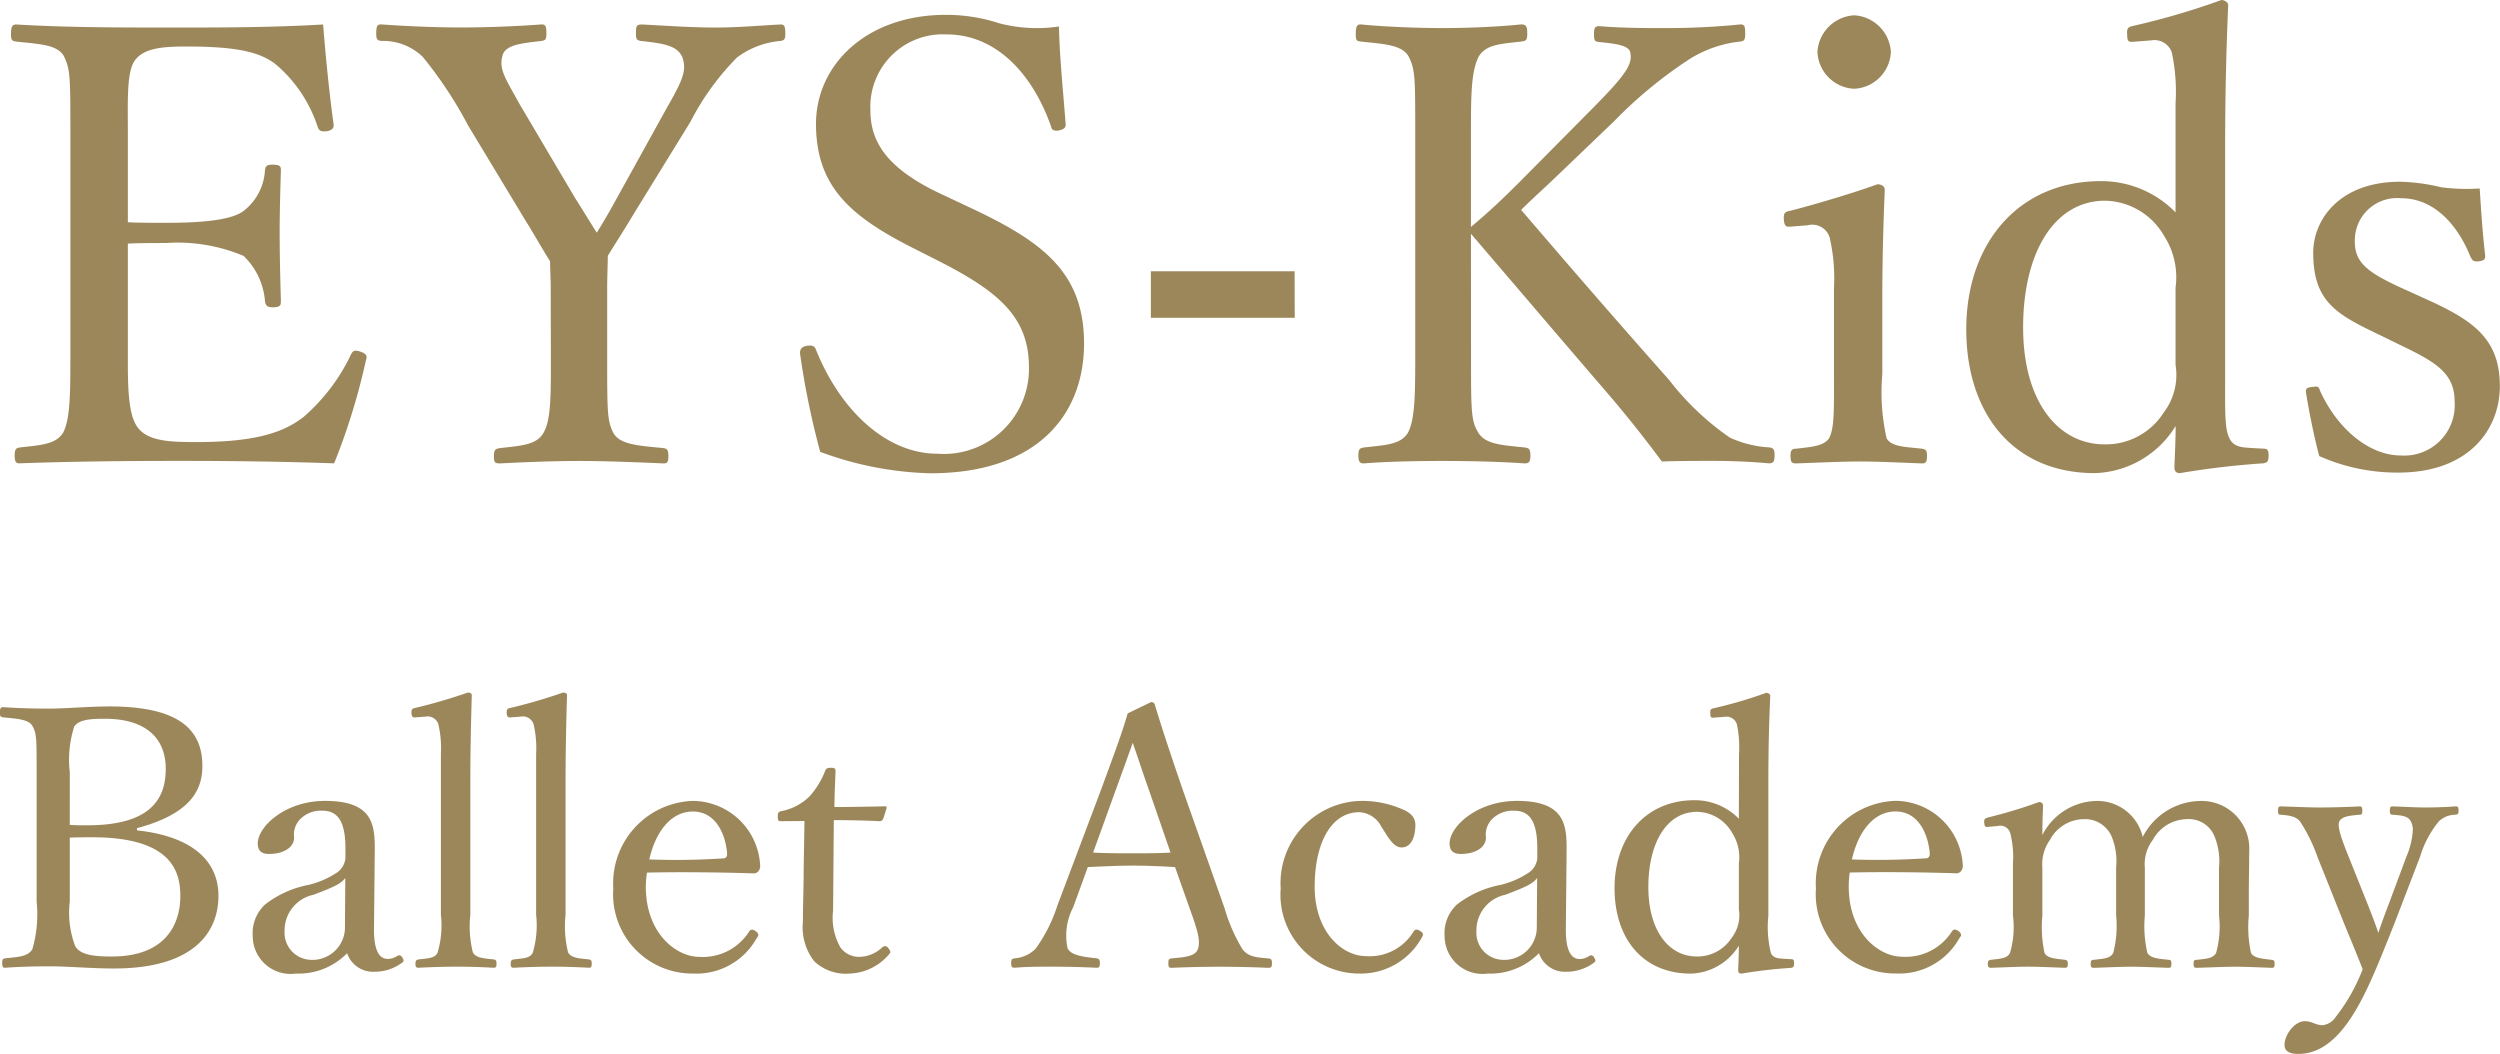 <svg xmlns="http://www.w3.org/2000/svg" width="130.683" height="55.091" viewBox="0 0 130.683 55.091"><g transform="translate(-2808.741 1710.12)"><path d="M7.424-12.384c.512-.032,1.28-.032,1.984-.032a8.88,8.88,0,0,1,4.064.672,3.664,3.664,0,0,1,1.12,2.368c.032.192.1.32.384.32.416,0,.448-.1.448-.32-.032-1.152-.064-2.432-.064-3.616,0-1.088.032-2.112.064-3.232,0-.192-.032-.288-.448-.288-.32,0-.352.1-.384.288a2.879,2.879,0,0,1-1.056,2.08c-.576.512-2.112.672-4.128.672-.7,0-1.472,0-1.984-.032V-18.08c0-1.7-.064-3.168.32-3.808.448-.736,1.536-.8,2.752-.8,2.528,0,3.9.256,4.768,1.024a7.228,7.228,0,0,1,2.08,3.168c.064.192.16.288.544.224.256-.064.32-.192.288-.384-.224-1.6-.416-3.552-.544-5.184-2.752.16-5.376.16-7.9.16-2.624,0-5.472,0-8.128-.16-.224,0-.288.1-.288.512,0,.32.064.352.288.384,1.216.128,2.112.16,2.464.736.352.7.352,1.088.352,4.128V-6.72c0,2.112,0,3.52-.384,4.224-.384.608-1.152.64-2.272.768-.192.032-.256.1-.256.416S1.568-.9,1.76-.9c2.72-.1,5.664-.128,8.384-.128,2.592,0,5.312.032,8.064.128A33.907,33.907,0,0,0,19.872-6.3c.064-.192.064-.32-.32-.448-.32-.1-.384,0-.48.192a9.976,9.976,0,0,1-2.464,3.232c-.992.768-2.4,1.312-5.568,1.312-1.44,0-2.656-.032-3.168-.864-.48-.736-.448-2.5-.448-3.84ZM29.536-6.752c0,2.144.032,3.552-.384,4.256-.352.64-1.184.672-2.272.8-.256.032-.32.1-.32.416s.032.384.32.384c1.248-.064,2.816-.128,4.128-.128s2.944.064,4.416.128c.192,0,.256-.064.256-.384s-.064-.384-.256-.416c-1.248-.128-2.272-.16-2.624-.8-.32-.64-.32-1.056-.32-4.256v-3.36c0-.48.032-1.216.032-1.632.448-.736.832-1.312,1.344-2.176l2.976-4.832a13.621,13.621,0,0,1,2.432-3.36,4.394,4.394,0,0,1,2.24-.864c.224-.032.288-.064.288-.384,0-.416-.064-.48-.256-.48-1.216.064-2.24.16-3.424.16-1.216,0-2.624-.1-3.808-.16-.288,0-.32.064-.32.48,0,.32.064.352.288.384,1.12.128,1.888.224,2.144.864.224.672.032,1.152-.832,2.656l-2.656,4.8c-.384.7-.672,1.184-.992,1.7-.384-.608-.672-1.088-1.12-1.792L27.9-19.68c-.7-1.28-1.088-1.792-.9-2.5.128-.608.992-.672,2.048-.8.192-.032.256-.064.256-.384,0-.416-.064-.48-.256-.48-1.312.1-2.912.16-4.192.16-1.312,0-2.816-.064-4.192-.16-.192,0-.256.064-.256.48,0,.32.064.352.256.384a2.992,2.992,0,0,1,2.176.832,21.537,21.537,0,0,1,2.368,3.584l2.976,4.928c.48.768.832,1.408,1.312,2.176,0,.416.032.864.032,1.312Zm20.32-4.7c3.136,1.6,4.672,2.944,4.672,5.536a4.449,4.449,0,0,1-4.8,4.512c-2.592,0-5.024-2.176-6.336-5.44-.064-.16-.16-.256-.512-.192-.288.064-.32.224-.32.384A42.167,42.167,0,0,0,43.616-1.5a17.708,17.708,0,0,0,5.76,1.12c5.6,0,8.032-3.072,8.032-6.784,0-3.744-2.208-5.344-5.952-7.1l-1.632-.768c-2.816-1.344-3.584-2.752-3.584-4.32a3.787,3.787,0,0,1,4-3.968c2.4,0,4.384,1.824,5.44,4.8.032.16.1.256.384.224.32-.064.384-.16.384-.32-.128-1.664-.32-3.52-.352-5.12a7.858,7.858,0,0,1-3.1-.16,8.953,8.953,0,0,0-2.816-.448c-4.16,0-6.784,2.624-6.784,5.7,0,3.232,1.76,4.8,4.96,6.432Zm18.56.512H60.9v2.432h7.52ZM77.632-12.9c2.144,2.5,4.672,5.472,7.264,8.48,1.088,1.28,1.856,2.272,2.72,3.424.96-.032,1.728-.032,2.688-.032.864,0,1.824.032,2.912.128.224,0,.288-.1.288-.416s-.064-.384-.256-.416a5.676,5.676,0,0,1-2.08-.512A14.124,14.124,0,0,1,88-5.248c-3.456-3.9-5.792-6.624-7.744-8.9.576-.576,1.088-1.024,1.824-1.728l3.04-2.912a23.032,23.032,0,0,1,3.872-3.2,6.206,6.206,0,0,1,2.72-.96c.192-.032.256-.064.256-.416,0-.384-.032-.48-.256-.48-1.216.128-2.656.192-3.744.192-1.184,0-2.432,0-3.616-.1-.224,0-.288.064-.288.416,0,.384.064.384.288.416.608.064,1.5.128,1.6.512.16.64-.192,1.184-2.24,3.232l-3.52,3.552c-.864.864-1.568,1.536-2.56,2.368V-18.08c0-1.952,0-3.328.416-4.1.384-.608,1.088-.64,2.208-.768.256-.032.32-.064.32-.416,0-.384-.064-.48-.32-.48-1.248.128-2.816.192-4.1.192s-2.976-.064-4.288-.192c-.192,0-.256.1-.256.512,0,.352.064.352.256.384,1.184.128,2.144.16,2.5.768.352.7.352,1.056.352,4.1V-6.72c0,2.112,0,3.52-.384,4.224-.384.64-1.248.64-2.3.768-.224.032-.288.1-.288.416s.064.416.288.416c1.216-.1,2.848-.128,4.128-.128s2.912.032,4.288.128c.224,0,.288-.1.288-.416s-.064-.384-.288-.416c-1.216-.128-2.048-.16-2.432-.768-.384-.64-.384-1.056-.384-4.224ZM96.608-5.568c0,1.824.032,2.816-.256,3.36-.288.416-.928.448-1.728.544-.224,0-.288.1-.288.352,0,.352.064.416.288.416.992-.032,2.368-.1,3.36-.1.96,0,2.208.064,3.232.1.192,0,.256-.064.256-.416,0-.256-.064-.32-.256-.352-.9-.1-1.6-.1-1.856-.544a10.972,10.972,0,0,1-.224-3.36V-9.632c0-1.5.032-3.264.128-5.568,0-.192-.192-.288-.384-.288-1.312.48-3.392,1.088-4.512,1.376-.32.064-.384.1-.384.416.032.448.128.448.448.416l.8-.064a.951.951,0,0,1,1.152.64,9.548,9.548,0,0,1,.224,2.656ZM97.664-24.32a2.039,2.039,0,0,0-1.92,1.92,2.015,2.015,0,0,0,1.92,1.92,2.015,2.015,0,0,0,1.92-1.92A2.039,2.039,0,0,0,97.664-24.32Zm16.8,10.3a5.433,5.433,0,0,0-3.9-1.632c-4.32,0-7.04,3.264-7.04,7.744,0,4.384,2.432,7.52,6.72,7.52a5.131,5.131,0,0,0,4.224-2.464c0,.736-.032,1.312-.064,2.144,0,.224.1.32.288.32A43.35,43.35,0,0,1,119.04-.9c.224-.032.288-.1.288-.416,0-.288-.064-.352-.288-.352l-.576-.032c-.48-.032-.96-.032-1.184-.512-.256-.512-.224-1.408-.224-3.264V-17.248c0-3.008.064-5.344.16-7.616,0-.128-.192-.256-.352-.256a38.532,38.532,0,0,1-4.576,1.344c-.288.064-.384.1-.352.48,0,.384.1.384.416.352l.832-.064a.96.96,0,0,1,1.088.64,9.937,9.937,0,0,1,.192,2.656Zm0,7.968a3.271,3.271,0,0,1-.64,2.528,3.579,3.579,0,0,1-3.072,1.632c-2.432,0-4.256-2.24-4.256-6.112s1.6-6.624,4.288-6.624a3.631,3.631,0,0,1,3.072,1.824,3.99,3.99,0,0,1,.608,2.72ZM126.3-7.04c1.792.864,2.752,1.44,2.752,2.912a2.635,2.635,0,0,1-2.816,2.816c-1.664,0-3.328-1.408-4.224-3.392-.064-.224-.128-.224-.384-.192-.32.032-.352.1-.352.256.16,1.024.448,2.432.7,3.36a10.014,10.014,0,0,0,4.128.864c3.776,0,5.312-2.336,5.312-4.512,0-2.5-1.408-3.456-3.9-4.576l-1.056-.48c-1.92-.864-2.624-1.376-2.624-2.5a2.211,2.211,0,0,1,2.432-2.272c1.7,0,2.944,1.376,3.616,3.072.1.16.128.256.416.224s.352-.1.352-.288c-.128-1.056-.224-2.464-.288-3.52a10.186,10.186,0,0,1-2.016-.064,10.226,10.226,0,0,0-2.144-.288c-3.168,0-4.544,1.984-4.544,3.712,0,2.592,1.248,3.232,3.52,4.32Z" transform="translate(2808 -1685)" fill="#9c875a"/><path d="M7.9-7.828c2.679-.722,3.42-1.881,3.42-3.249,0-1.862-1.159-3.116-4.864-3.116-1.026,0-2.28.114-3.135.114-.8,0-1.615-.019-2.413-.076-.133,0-.171.057-.171.285,0,.209.038.228.171.247.722.076,1.311.1,1.52.437.228.4.228.646.228,2.432V-3.99A6.522,6.522,0,0,1,2.432-1.5c-.247.4-.76.4-1.425.475-.114.019-.152.057-.152.247s.038.247.152.247c.741-.057,1.615-.076,2.356-.076.893,0,2.242.114,3.325.114,4.237,0,5.472-1.938,5.472-3.8,0-1.938-1.539-3.135-4.256-3.42ZM4.389-10.754a5.66,5.66,0,0,1,.228-2.375c.247-.4.931-.418,1.615-.418,2.014,0,3.173.912,3.173,2.622,0,1.6-.836,2.945-4.085,2.945-.342,0-.627,0-.931-.019Zm0,3.42c.494-.019.836-.019,1.178-.019,4.237,0,4.6,1.881,4.6,3.078,0,1.387-.7,3.154-3.572,3.154-.874,0-1.634-.057-1.919-.532A4.915,4.915,0,0,1,4.389-3.99ZM20.33-6.5c.019-1.444-.019-2.755-2.6-2.755-2.09,0-3.515,1.349-3.515,2.223,0,.361.171.551.589.551.76,0,1.311-.342,1.311-.855a1.159,1.159,0,0,1,.323-.969,1.512,1.512,0,0,1,1.159-.437c.817,0,1.2.589,1.2,1.957v.532a1.026,1.026,0,0,1-.437.741,4.657,4.657,0,0,1-1.482.646,5.33,5.33,0,0,0-2.28,1.026,2.041,2.041,0,0,0-.646,1.653A1.981,1.981,0,0,0,16.207-.228a3.559,3.559,0,0,0,2.679-1.064,1.429,1.429,0,0,0,1.406.969,2.417,2.417,0,0,0,1.444-.456c.114-.076.133-.133.038-.285-.076-.133-.171-.133-.247-.1a.919.919,0,0,1-.513.171c-.456,0-.741-.456-.722-1.634ZM18.772-2.565A1.7,1.7,0,0,1,16.929-.95a1.413,1.413,0,0,1-1.311-1.5,1.9,1.9,0,0,1,1.52-1.9c1.1-.418,1.444-.589,1.653-.874Zm5.016-.741a5.059,5.059,0,0,1-.171,1.976c-.133.3-.475.3-.988.361-.133.019-.171.076-.171.228,0,.171.038.209.171.209.646-.038,1.406-.057,2.033-.057.551,0,1.254.019,1.881.057.114,0,.152-.038.152-.209,0-.152-.019-.209-.152-.228-.551-.057-.912-.076-1.083-.361a5.664,5.664,0,0,1-.133-1.976v-6.878c0-1.824.038-3.249.076-4.6,0-.1-.114-.133-.209-.133a28.249,28.249,0,0,1-2.736.8c-.171.038-.209.057-.209.266.019.228.076.247.247.228l.494-.038a.586.586,0,0,1,.665.4,5.518,5.518,0,0,1,.133,1.558Zm4.978,0a5.059,5.059,0,0,1-.171,1.976c-.133.3-.475.3-.988.361-.133.019-.171.076-.171.228,0,.171.038.209.171.209.646-.038,1.406-.057,2.033-.057.551,0,1.254.019,1.881.057.114,0,.152-.038.152-.209,0-.152-.019-.209-.152-.228-.551-.057-.912-.076-1.083-.361a5.664,5.664,0,0,1-.133-1.976v-6.878c0-1.824.038-3.249.076-4.6,0-.1-.114-.133-.209-.133a28.249,28.249,0,0,1-2.736.8c-.171.038-.209.057-.209.266.019.228.076.247.247.228l.494-.038a.586.586,0,0,1,.665.4,5.518,5.518,0,0,1,.133,1.558Zm5.8-2.2c1.672-.038,3.648-.019,5.51.038a.329.329,0,0,0,.3-.1.43.43,0,0,0,.1-.323,3.551,3.551,0,0,0-3.515-3.363,4.311,4.311,0,0,0-4.161,4.579,4.145,4.145,0,0,0,4.18,4.446A3.6,3.6,0,0,0,40.28-2.052c.076-.114.1-.133.1-.19,0-.152-.247-.285-.323-.285a.194.194,0,0,0-.152.095A2.867,2.867,0,0,1,37.316-1.1C36.062-1.1,34.5-2.356,34.5-4.769A5.3,5.3,0,0,1,34.561-5.51Zm.114-.684c.342-1.5,1.159-2.508,2.28-2.508,1.178,0,1.691,1.14,1.786,2.147.019.171-.038.3-.19.3A37.69,37.69,0,0,1,34.675-6.194Zm8.113-2.014L42.75-5.567c0,.893-.038,1.748-.038,2.622A2.9,2.9,0,0,0,43.3-.874a2.4,2.4,0,0,0,1.843.646,2.826,2.826,0,0,0,2.071-1.007c.114-.114.076-.171-.038-.323a.2.2,0,0,0-.3-.057,1.789,1.789,0,0,1-1.2.513A1.2,1.2,0,0,1,44.669-1.6a3.139,3.139,0,0,1-.38-1.919l.038-4.731c.7,0,1.71.019,2.394.057a.207.207,0,0,0,.19-.133l.171-.532c.019-.095,0-.114-.1-.114-.779.019-1.862.038-2.622.038,0-.57.038-1.33.057-1.862,0-.133-.019-.19-.247-.19-.209,0-.247.057-.3.171a4.328,4.328,0,0,1-.8,1.311,2.83,2.83,0,0,1-1.463.779c-.19.038-.209.1-.209.285,0,.228.038.247.19.247Zm20.2,4.75c.361,1.007.513,1.539.361,1.957-.133.38-.741.418-1.368.475-.133.019-.171.057-.171.247,0,.209.038.247.171.247.76-.038,1.767-.057,2.489-.057.76,0,1.786.019,2.546.057.171,0,.209-.038.209-.247,0-.19-.038-.228-.209-.247-.684-.057-1.026-.1-1.33-.475a8.827,8.827,0,0,1-.931-2.128l-2.147-6.08c-.836-2.432-1.14-3.382-1.5-4.56a.183.183,0,0,0-.209-.152l-1.216.589c-.285.969-.475,1.5-1.406,4.028L56.012-3.781a8.026,8.026,0,0,1-1.14,2.261,1.753,1.753,0,0,1-1.083.494c-.152.019-.19.057-.19.247,0,.209.038.247.19.247.608-.057,1.273-.057,1.938-.057.684,0,1.615.019,2.318.057.152,0,.19-.038.19-.247,0-.19-.057-.228-.171-.247-.7-.076-1.349-.152-1.52-.532a3.21,3.21,0,0,1,.3-2.147l.76-2.09c.836-.038,1.6-.076,2.375-.076.722,0,1.539.038,2.185.076Zm-1.064-3.1c-.589.038-1.311.038-1.938.038-.7,0-1.444,0-2.109-.038l1.14-3.154c.437-1.2.684-1.881.931-2.584.247.7.456,1.368.893,2.6Zm9.9-2.7a4.3,4.3,0,0,0-4.142,4.579,4.12,4.12,0,0,0,4.1,4.446,3.645,3.645,0,0,0,3.306-1.938c.057-.114.038-.19-.114-.285s-.247-.114-.342.019A2.683,2.683,0,0,1,72.143-1.14c-1.216,0-2.679-1.235-2.679-3.629,0-2.242.836-3.895,2.337-3.895a1.378,1.378,0,0,1,1.159.779c.285.418.589,1.064,1.045,1.064.494,0,.722-.532.722-1.178,0-.456-.342-.684-.722-.836A5.25,5.25,0,0,0,71.82-9.253ZM82.631-6.5c.019-1.444-.019-2.755-2.6-2.755-2.09,0-3.515,1.349-3.515,2.223,0,.361.171.551.589.551.76,0,1.311-.342,1.311-.855a1.159,1.159,0,0,1,.323-.969A1.512,1.512,0,0,1,79.9-8.74c.817,0,1.2.589,1.2,1.957v.532a1.026,1.026,0,0,1-.437.741,4.657,4.657,0,0,1-1.482.646,5.33,5.33,0,0,0-2.28,1.026,2.041,2.041,0,0,0-.646,1.653A1.981,1.981,0,0,0,78.508-.228a3.559,3.559,0,0,0,2.679-1.064,1.429,1.429,0,0,0,1.406.969,2.417,2.417,0,0,0,1.444-.456c.114-.076.133-.133.038-.285C84-1.2,83.9-1.2,83.828-1.159a.919.919,0,0,1-.513.171c-.456,0-.741-.456-.722-1.634ZM81.073-2.565A1.7,1.7,0,0,1,79.23-.95a1.413,1.413,0,0,1-1.311-1.5,1.9,1.9,0,0,1,1.52-1.9c1.1-.418,1.444-.589,1.653-.874ZM91.637-8.322a3.226,3.226,0,0,0-2.318-.969c-2.565,0-4.18,1.938-4.18,4.6,0,2.6,1.444,4.465,3.99,4.465a3.047,3.047,0,0,0,2.508-1.463c0,.437-.019.779-.038,1.273,0,.133.057.19.171.19a25.739,25.739,0,0,1,2.584-.3c.133-.019.171-.057.171-.247,0-.171-.038-.209-.171-.209l-.342-.019c-.285-.019-.57-.019-.7-.3a5.583,5.583,0,0,1-.133-1.938v-6.992c0-1.786.038-3.173.1-4.522,0-.076-.114-.152-.209-.152a22.878,22.878,0,0,1-2.717.8c-.171.038-.228.057-.209.285,0,.228.057.228.247.209l.494-.038a.57.57,0,0,1,.646.38,5.9,5.9,0,0,1,.114,1.577Zm0,4.731a1.942,1.942,0,0,1-.38,1.5,2.125,2.125,0,0,1-1.824.969c-1.444,0-2.527-1.33-2.527-3.629s.95-3.933,2.546-3.933A2.156,2.156,0,0,1,91.276-7.6a2.369,2.369,0,0,1,.361,1.615ZM97.432-5.51c1.672-.038,3.648-.019,5.51.038a.329.329,0,0,0,.3-.1.43.43,0,0,0,.1-.323,3.551,3.551,0,0,0-3.515-3.363,4.311,4.311,0,0,0-4.161,4.579,4.145,4.145,0,0,0,4.18,4.446,3.6,3.6,0,0,0,3.306-1.824c.076-.114.1-.133.1-.19,0-.152-.247-.285-.323-.285a.194.194,0,0,0-.152.095,2.867,2.867,0,0,1-2.584,1.33c-1.254,0-2.812-1.254-2.812-3.667A5.3,5.3,0,0,1,97.432-5.51Zm.114-.684c.342-1.5,1.159-2.508,2.28-2.508,1.178,0,1.691,1.14,1.786,2.147.019.171-.038.3-.19.3A37.69,37.69,0,0,1,97.546-6.194Zm7.619-1.748a.541.541,0,0,1,.665.4,4.949,4.949,0,0,1,.133,1.558v2.717a4.762,4.762,0,0,1-.152,1.957c-.152.3-.494.3-.988.361-.133.019-.171.057-.171.209,0,.171.038.209.171.209.627-.019,1.33-.057,1.938-.057.589,0,1.33.038,1.919.057.114,0,.152-.038.152-.209,0-.152-.038-.19-.152-.209-.475-.057-.931-.076-1.064-.361a6.4,6.4,0,0,1-.114-1.957V-5.757a2.2,2.2,0,0,1,.4-1.463A2.026,2.026,0,0,1,109.649-8.3a1.519,1.519,0,0,1,1.5.969,3.443,3.443,0,0,1,.209,1.558v2.508a5.591,5.591,0,0,1-.152,1.957c-.152.3-.532.3-1.007.361-.133,0-.171.038-.171.209,0,.152.019.209.171.209.627-.019,1.368-.057,1.995-.057.532,0,1.273.038,1.9.057.133,0,.152-.057.152-.209,0-.171-.019-.19-.133-.209-.532-.057-.95-.076-1.121-.361a6.141,6.141,0,0,1-.133-1.957V-5.757a2.1,2.1,0,0,1,.418-1.463A2.063,2.063,0,0,1,115.064-8.3a1.443,1.443,0,0,1,1.463.969,3.443,3.443,0,0,1,.209,1.558v2.508a5.142,5.142,0,0,1-.152,1.957c-.171.3-.513.3-1.007.361-.133,0-.171.038-.171.209s.038.209.171.209c.684-.019,1.406-.057,2.014-.057.589,0,1.33.038,1.9.057.133,0,.152-.057.152-.209,0-.171-.038-.19-.152-.209-.456-.057-.931-.076-1.083-.361a6.326,6.326,0,0,1-.114-1.957V-4.5c0-.475.019-1.406.019-2.09a2.493,2.493,0,0,0-2.6-2.66,3.431,3.431,0,0,0-2.964,1.881,2.439,2.439,0,0,0-2.489-1.881A3.247,3.247,0,0,0,107.5-7.467c0-.494.019-1.045.038-1.558a.193.193,0,0,0-.209-.171,24.941,24.941,0,0,1-2.641.8c-.19.057-.228.076-.228.247.019.285.076.266.266.247Zm22.078,1.615a5.331,5.331,0,0,1,.988-1.862,1.257,1.257,0,0,1,.855-.342c.133-.019.171-.038.171-.209,0-.209-.038-.228-.171-.228-.494.038-1.026.057-1.558.057-.513,0-1.178-.038-1.71-.057-.114,0-.152.038-.152.228,0,.171.038.209.152.209.513.038.817.076.95.361a.932.932,0,0,1,.1.437,4.139,4.139,0,0,1-.342,1.406l-.912,2.451c-.266.7-.4,1.064-.551,1.52-.171-.513-.3-.836-.551-1.482l-.988-2.47c-.4-.988-.627-1.634-.494-1.881.133-.266.589-.3,1.045-.342.114,0,.152-.019.152-.209s-.038-.228-.152-.228c-.646.038-1.5.057-2.09.057s-1.387-.038-2.014-.057c-.114,0-.152.038-.152.228s.038.209.152.209c.494.038.8.1,1.007.361a8.582,8.582,0,0,1,.912,1.862l1.406,3.515c.418,1.007.665,1.615.95,2.337a9.6,9.6,0,0,1-1.406,2.489.948.948,0,0,1-.684.437c-.38,0-.551-.209-.931-.209-.551,0-1.064.722-1.064,1.235,0,.266.152.475.722.475,1.615,0,2.774-1.558,3.8-3.857.38-.836.76-1.8,1.216-2.945Z" transform="translate(2808 -1659)" fill="#9c875a"/></g></svg>